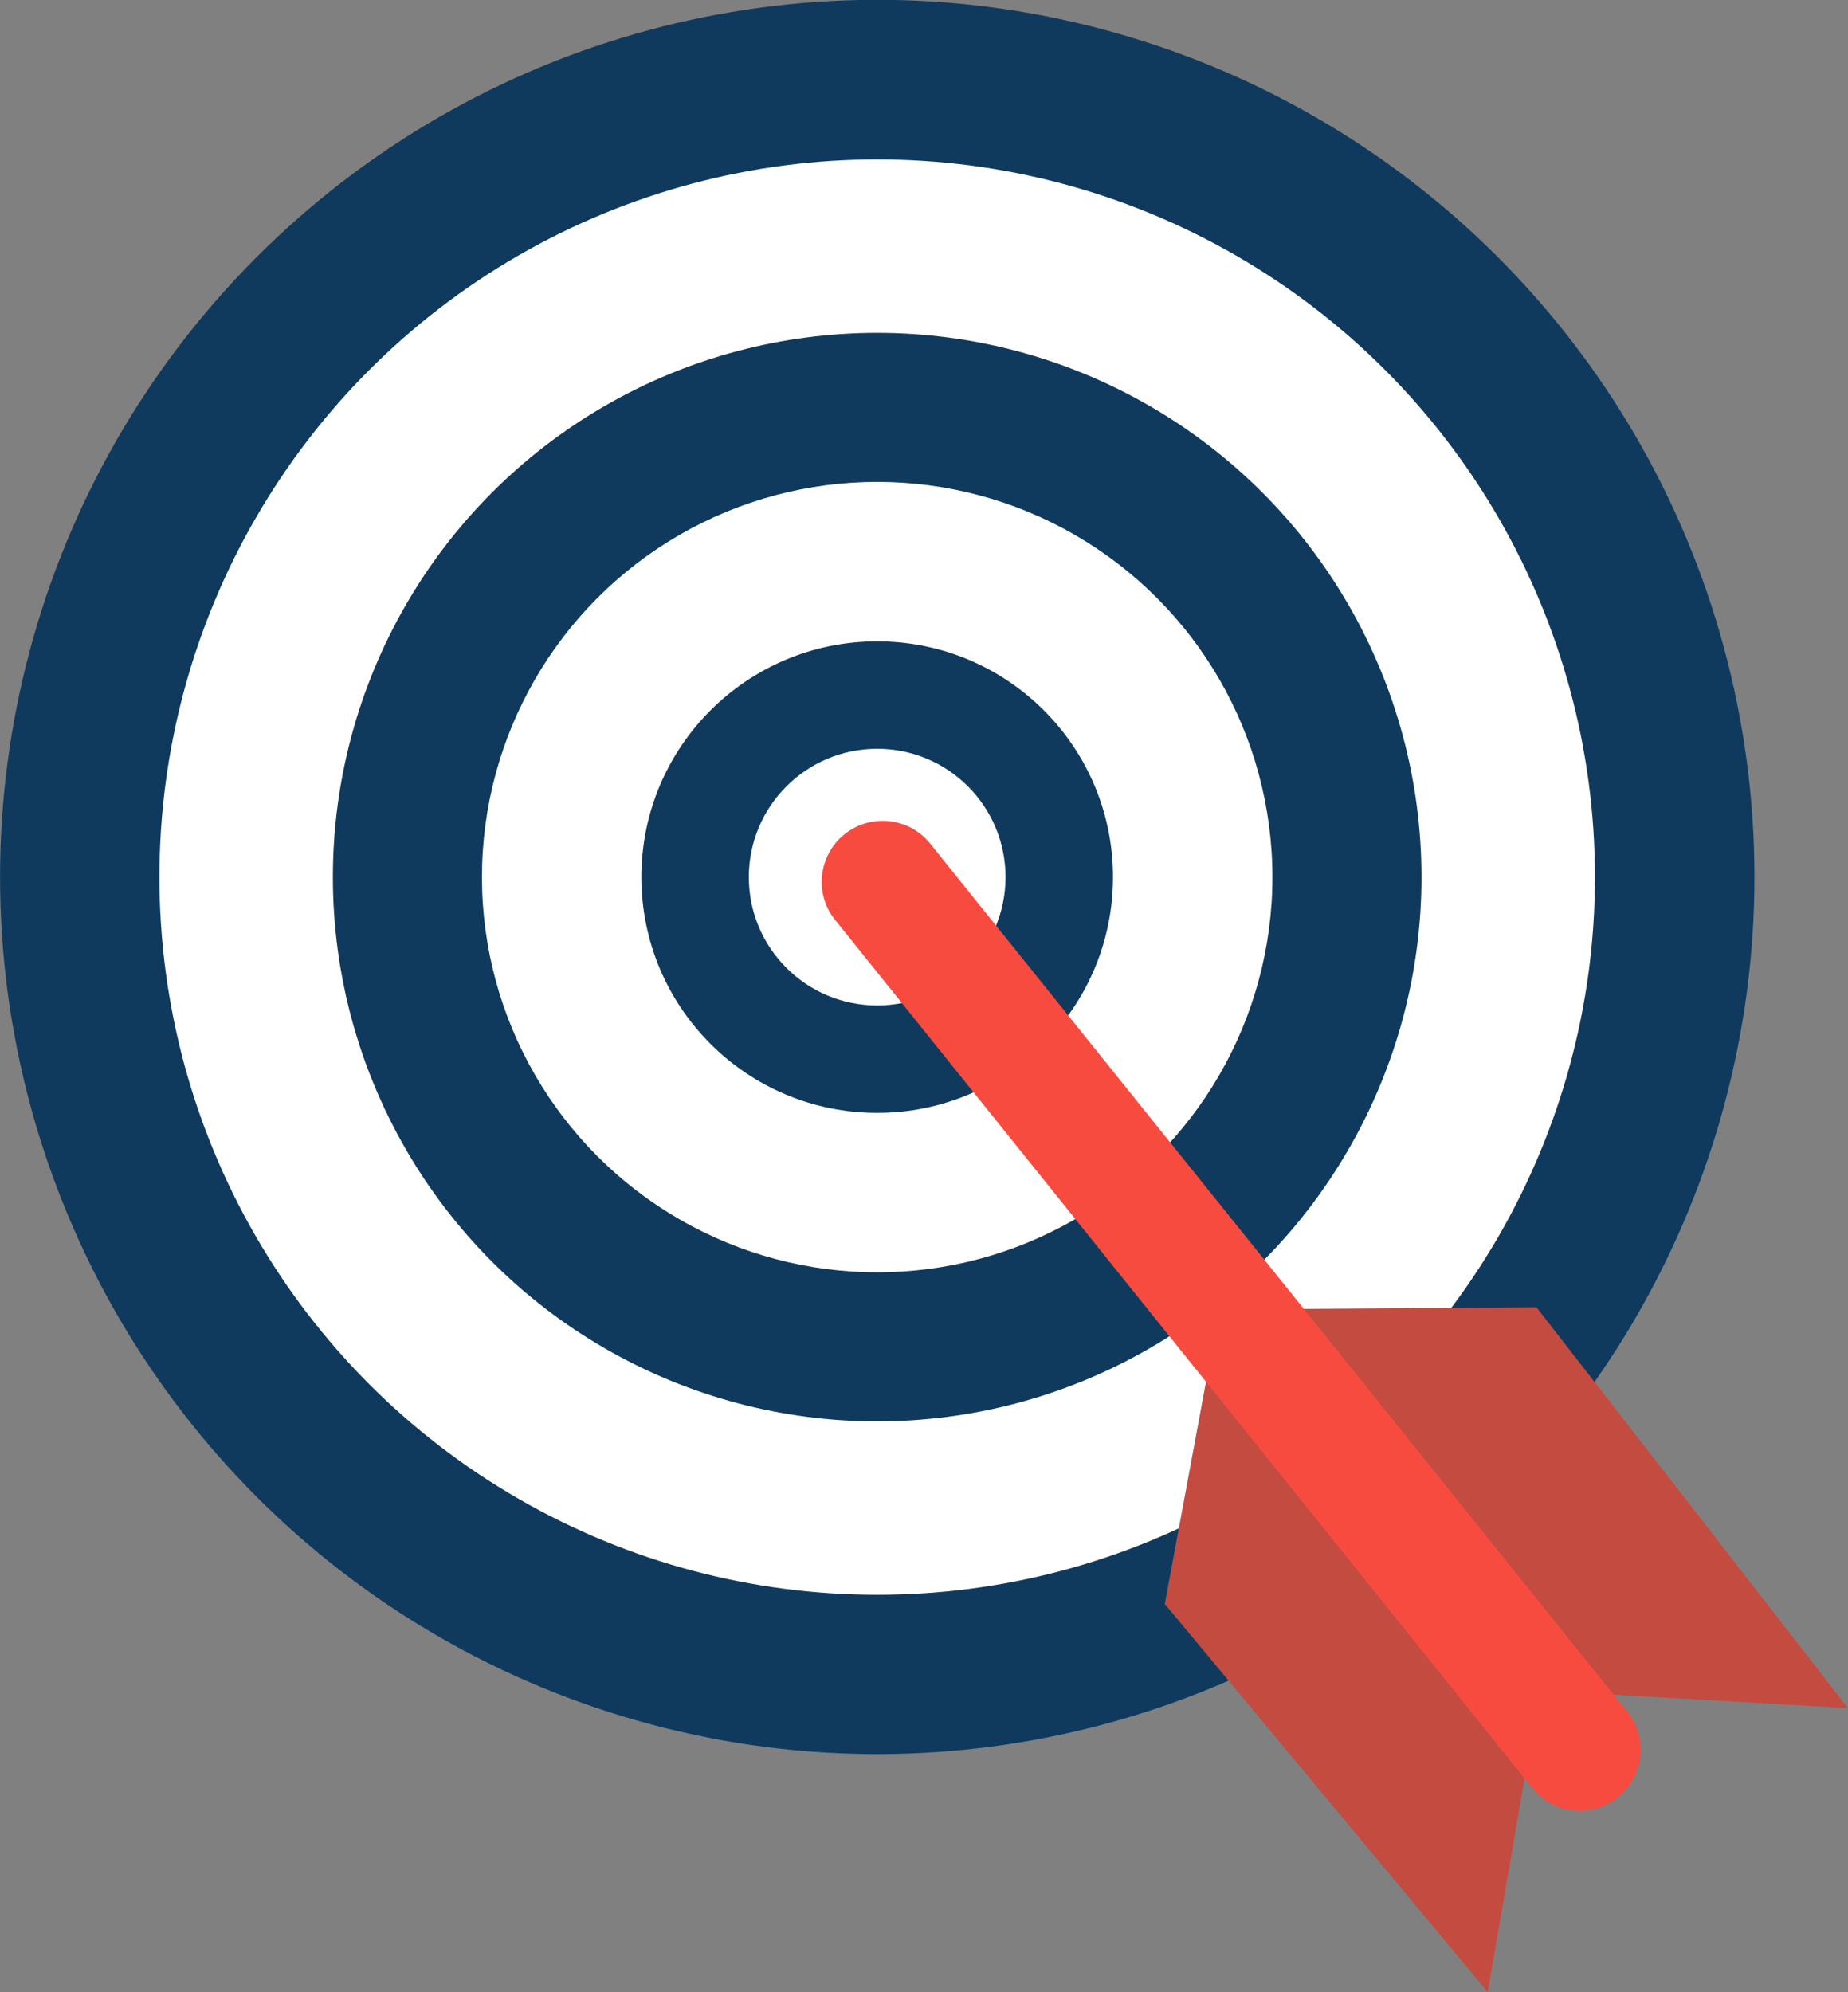 <?xml version="1.0" encoding="UTF-8"?>
<svg id="Capa_2" data-name="Capa 2" xmlns="http://www.w3.org/2000/svg" viewBox="0 0 90.99 98.09">
  <rect x="0" y="0" width="90.99" height="98.09" fill="#808080" stroke="none"/>
  <defs>
    <style>
      .cls-1 {
        fill: #f84b40;
      }

      .cls-2 {
        fill: #c44b40;
      }

      .cls-3 {
        fill: #fff;
      }

      .cls-4 {
        fill: #103a5d;
      }
    </style>
  </defs>
  <g id="Layer_1" data-name="Layer 1">
    <g>
      <circle class="cls-4" cx="43.19" cy="43.19" r="43.19" transform="translate(-9.25 11.87) rotate(-14.16)"/>
      <circle class="cls-3" cx="43.19" cy="43.19" r="35.34"/>
      <circle class="cls-4" cx="43.19" cy="43.19" r="26.8"/>
      <circle class="cls-3" cx="43.19" cy="43.19" r="19.46"/>
      <circle class="cls-4" cx="43.19" cy="43.19" r="11.61"/>
      <circle class="cls-3" cx="43.19" cy="43.19" r="6.32"/>
      <g>
        <polygon class="cls-2" points="60.04 64.48 75.65 64.37 90.99 84.11 75.81 83.24 73.25 98.09 57.35 78.98 60.04 64.48"/>
        <path class="cls-1" d="M40.47,43.15c.07-.78.45-1.54,1.11-2.07,1.29-1.04,3.19-.83,4.22.46l34.32,42.74c1.04,1.29.83,3.18-.46,4.22-1.29,1.04-3.19.83-4.22-.46l-34.32-42.74c-.51-.63-.72-1.41-.65-2.15Z"/>
      </g>
    </g>
  </g>
</svg>